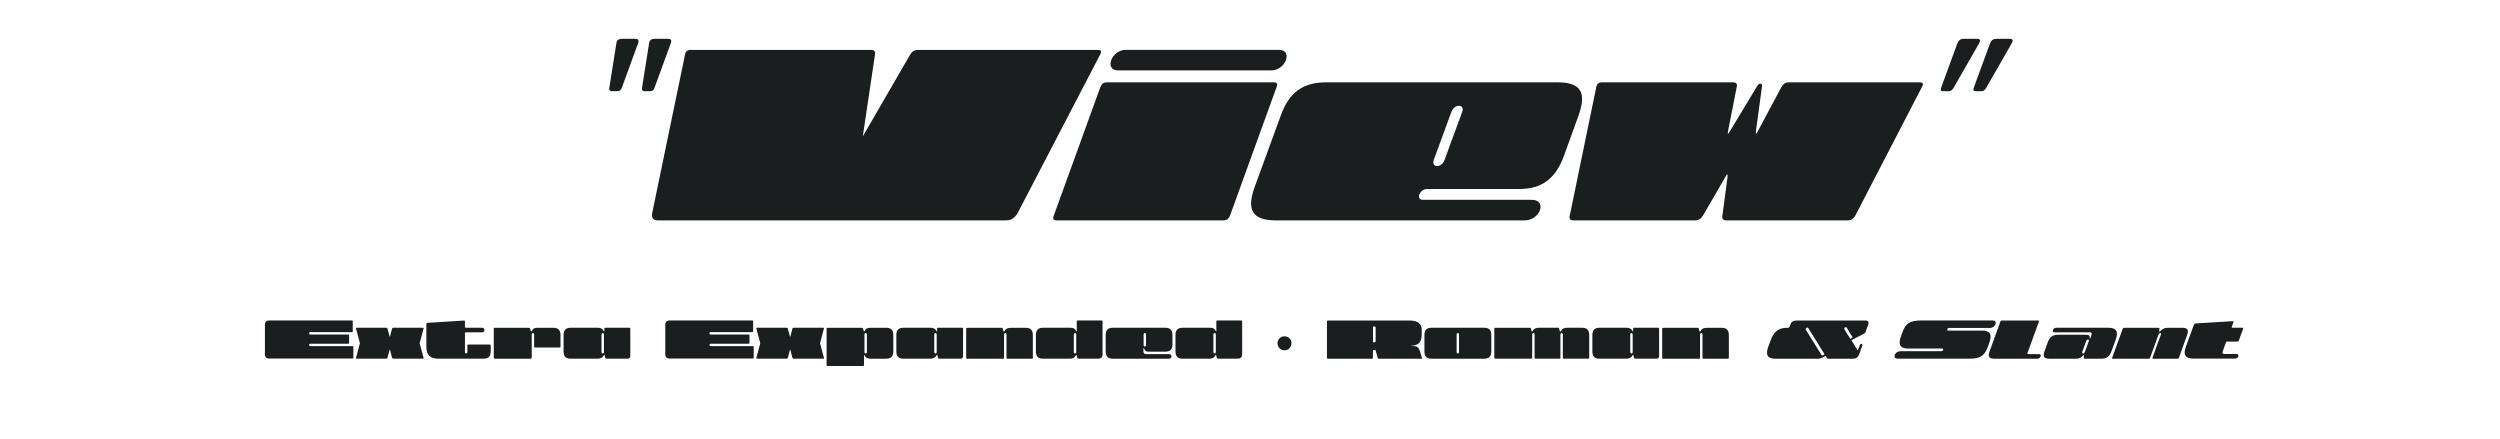 <?xml version="1.0" encoding="UTF-8"?>
<svg id="Capa_1" data-name="Capa 1" xmlns="http://www.w3.org/2000/svg" viewBox="0 0 536.57 94.32">
  <defs>
    <style>
      .cls-1 {
        isolation: isolate;
      }

      .cls-2 {
        fill: none;
      }

      .cls-2, .cls-3 {
        stroke-width: 0px;
      }

      .cls-3 {
        fill: #1a1e1e;
      }
    </style>
  </defs>
  <rect class="cls-2" y="1.42" width="536.4" height="61.1"/>
  <rect class="cls-2" y="68.52" width="536.4" height="25.8"/>
  <g class="cls-1">
    <path class="cls-3" d="M56.86,69.77c0-.69.3-.99.99-.99h17.63c.17,0,.23.06.23.23v2.04c0,.17-.06.23-.23.23h-8.87c-.36,0-.36.52,0,.52h8.09c.17,0,.23.06.23.23v1.51c0,.17-.06.23-.23.23h-8.09c-.36,0-.36.52,0,.52h9c.17,0,.23.06.23.23v2.21c0,.17-.07.23-.23.23h-17.76c-.69,0-.99-.3-.99-.99v-6.23Z"/>
    <path class="cls-3" d="M77.25,73.67l-.83-3.11c-.05-.16,0-.22.17-.22h6.29c.17,0,.25.07.29.22l.43,1.62c.04.16.07.16.12,0l.42-1.62c.05-.16.13-.22.3-.22h6.29c.17,0,.22.07.17.22l-.83,3.11.83,3.09c.05.16,0,.22-.17.22h-6.29c-.17,0-.25-.07-.3-.22l-.42-1.62c-.05-.16-.08-.16-.12,0l-.43,1.62c-.04.16-.12.22-.29.22h-6.29c-.17,0-.22-.07-.17-.22l.83-3.09Z"/>
    <path class="cls-3" d="M91.53,69.54c0-.17.06-.23.23-.25l7.8-.49c.17-.01.23.05.23.22v1.09c0,.17.06.23.23.23h3.44c.69,0,.69.99,0,.99h-3.44c-.17,0-.23.05-.23.22v4c0,.19.13.3.26.3s.26-.1.26-.3v-1.37c0-.17.07-.23.23-.23h4.55c.17,0,.23.07.23.23v1.2c0,1.12-.48,1.6-1.6,1.6h-9.62c-1.81,0-2.59-.78-2.59-2.59v-4.86Z"/>
    <path class="cls-3" d="M114.64,71.78c0-.21-.13-.3-.26-.3s-.26.09-.26.3v4.91c0,.21-.09.3-.3.3h-7.54c-.21,0-.3-.09-.3-.3v-6.11c0-.17.07-.23.23-.23h7.28c.17,0,.26.07.3.22l.14.52c.04.13.08.14.14.01.26-.53.62-.75,1.22-.75h3.41c1.12,0,1.6.48,1.6,1.6v2.42c0,.17-.06.23-.23.23h-5.2c-.17,0-.23-.07-.23-.23v-2.59Z"/>
    <path class="cls-3" d="M122.56,76.99c-1.12,0-1.6-.48-1.6-1.6v-3.45c0-1.12.48-1.6,1.6-1.6h5.76c.61,0,.99.22,1.29.75.06.13.1.12.1-.03v-.49c0-.17.06-.23.23-.23h5.11c.17,0,.23.07.23.23v5.8c0,.43-.18.61-.61.61h-4.47c-.17,0-.26-.07-.3-.22l-.14-.52c-.04-.14-.09-.14-.16-.01-.3.53-.68.75-1.29.75h-5.76ZM129.36,75.86c.13,0,.26-.1.26-.3v-3.77c0-.21-.13-.3-.26-.3s-.26.09-.26.3v3.77c0,.19.13.3.26.3Z"/>
    <path class="cls-3" d="M142.79,69.77c0-.69.3-.99.99-.99h17.63c.17,0,.23.06.23.23v2.04c0,.17-.06.23-.23.23h-8.87c-.36,0-.36.52,0,.52h8.09c.17,0,.23.06.23.23v1.51c0,.17-.06.23-.23.23h-8.09c-.36,0-.36.52,0,.52h9c.17,0,.23.06.23.23v2.21c0,.17-.07.23-.23.23h-17.76c-.69,0-.99-.3-.99-.99v-6.23Z"/>
    <path class="cls-3" d="M163.18,73.67l-.83-3.11c-.05-.16,0-.22.17-.22h6.29c.17,0,.25.07.29.22l.43,1.62c.04.16.06.16.12,0l.42-1.62c.05-.16.13-.22.3-.22h6.29c.17,0,.22.07.17.22l-.83,3.11.83,3.09c.05.16,0,.22-.17.22h-6.29c-.17,0-.25-.07-.3-.22l-.42-1.62c-.05-.16-.08-.16-.12,0l-.43,1.62c-.04.16-.12.22-.29.22h-6.29c-.17,0-.22-.07-.17-.22l.83-3.09Z"/>
    <path class="cls-3" d="M190.13,70.34c1.12,0,1.6.48,1.6,1.6v3.45c0,1.12-.48,1.6-1.6,1.6h-3.38c-.58,0-.96-.22-1.22-.75-.06-.13-.09-.12-.09.01v2.07c0,.17-.06.23-.23.23h-7.57c-.17,0-.23-.08-.23-.23v-7.74c0-.17.07-.23.23-.23h7.31c.17,0,.25.07.3.22l.14.52c.04.14.08.14.14.01.26-.53.64-.75,1.22-.75h3.38ZM185.8,71.48c-.13,0-.26.09-.26.3v3.78c0,.19.13.3.26.3s.26-.1.26-.3v-3.78c0-.21-.13-.3-.26-.3Z"/>
    <path class="cls-3" d="M193.98,76.99c-1.12,0-1.6-.48-1.6-1.6v-3.45c0-1.12.48-1.6,1.6-1.6h5.76c.61,0,.99.22,1.29.75.06.13.1.12.1-.03v-.49c0-.17.06-.23.23-.23h5.11c.17,0,.23.07.23.23v5.8c0,.43-.18.61-.61.61h-4.47c-.17,0-.26-.07-.3-.22l-.14-.52c-.04-.14-.09-.14-.16-.01-.3.53-.68.75-1.29.75h-5.76ZM200.78,75.86c.13,0,.26-.1.26-.3v-3.77c0-.21-.13-.3-.26-.3s-.26.09-.26.3v3.77c0,.19.13.3.26.3Z"/>
    <path class="cls-3" d="M216.02,71.78c0-.21-.13-.3-.26-.3s-.26.09-.26.3v4.98c0,.17-.06.23-.23.23h-7.67c-.17,0-.23-.07-.23-.23v-6.17c0-.17.07-.23.23-.23h7.41c.16,0,.19.08.23.23l.14.53c.03.09.12.1.17,0,.33-.61.78-.77,1.48-.77h3.05c1.12,0,1.6.48,1.6,1.6v4.81c0,.17-.06.23-.23.23h-5.2c-.17,0-.23-.07-.23-.23v-4.98Z"/>
    <path class="cls-3" d="M223.93,76.99c-1.12,0-1.6-.48-1.6-1.6v-3.45c0-1.12.48-1.6,1.6-1.6h5.86c.6,0,.96.22,1.22.75.06.13.09.13.09-.01v-2.07c0-.17.07-.23.23-.23h5.08c.17,0,.23.08.23.23v6.98c0,.69-.3.99-.99.99h-4.15c-.17,0-.26-.07-.3-.22l-.14-.52c-.04-.13-.08-.14-.14-.01-.26.53-.62.75-1.22.75h-5.79ZM230.73,75.86c.13,0,.26-.1.26-.3v-3.78c0-.21-.13-.3-.26-.3s-.26.09-.26.3v3.78c0,.19.13.3.26.3Z"/>
    <path class="cls-3" d="M251.64,73.88c0,1.12-.48,1.6-1.6,1.6h-3.17c-.86,0-1-.01-1.3-.64-.08-.17-.16-.16-.16,0v.55c0,.43.18.61.61.61h4.85c.75,0,.75.99,0,.99h-11.96c-1.12,0-1.6-.48-1.6-1.6v-3.45c0-1.12.48-1.6,1.6-1.6h11.13c1.12,0,1.6.48,1.6,1.6v1.94ZM245.71,71.48c-.13,0-.26.09-.26.3v2.3c0,.2.13.3.26.3s.26-.1.26-.3v-2.3c0-.21-.13-.3-.26-.3Z"/>
    <path class="cls-3" d="M253.89,76.99c-1.12,0-1.6-.48-1.6-1.6v-3.45c0-1.12.48-1.6,1.6-1.6h5.86c.6,0,.96.22,1.22.75.06.13.09.13.09-.01v-2.07c0-.17.07-.23.23-.23h5.08c.17,0,.23.08.23.23v6.98c0,.69-.3.99-.99.99h-4.15c-.17,0-.26-.07-.3-.22l-.14-.52c-.04-.13-.08-.14-.14-.01-.26.53-.62.75-1.22.75h-5.79ZM260.69,75.86c.13,0,.26-.1.26-.3v-3.78c0-.21-.13-.3-.26-.3s-.26.09-.26.3v3.78c0,.19.13.3.26.3Z"/>
    <path class="cls-3" d="M275.69,72.18c.83,0,1.5.66,1.5,1.5s-.66,1.5-1.5,1.5-1.5-.66-1.5-1.5.66-1.5,1.5-1.5Z"/>
    <path class="cls-3" d="M284.81,69.02c0-.17.06-.23.23-.23h17.5c1.82,0,2.6.78,2.6,1.94v1.14c0,1.55-.78,2.33-2.21,2.33v.08h.47c.69,0,1.09.27,1.3.94l.49,1.56c.05.16.01.22-.16.22h-9.05c-.17,0-.26-.07-.3-.22l-.42-1.52c-.03-.12-.09-.17-.21-.17h-.22c-.12,0-.17.05-.17.17v1.51c0,.17-.07.23-.23.23h-9.4c-.17,0-.23-.07-.23-.23v-7.74ZM294.68,70.08v3.39h.3c.2,0,.27-.08.27-.27v-2.85c0-.2-.08-.27-.27-.27h-.3Z"/>
    <path class="cls-3" d="M305.72,71.94c0-1.12.48-1.6,1.6-1.6h11.16c1.12,0,1.6.48,1.6,1.6v3.45c0,1.12-.48,1.6-1.6,1.6h-11.16c-1.12,0-1.6-.48-1.6-1.6v-3.45ZM312.89,75.86c.13,0,.26-.1.26-.3v-3.78c0-.21-.13-.3-.26-.3s-.26.09-.26.3v3.78c0,.19.13.3.26.3Z"/>
    <path class="cls-3" d="M320.72,76.75v-6.17c0-.17.06-.23.23-.23h7.41c.17,0,.2.08.23.23l.14.53c.03.1.13.09.18,0,.33-.61.77-.77,1.47-.77h4.04c.17,0,.2.08.23.23l.14.55c.03.1.12.09.17,0,.33-.61.78-.78,1.48-.78h3.05c1.12,0,1.6.48,1.6,1.6v4.81c0,.17-.08.23-.23.23h-5.2c-.17,0-.23-.07-.23-.23v-4.97c0-.21-.13-.3-.26-.3s-.26.09-.26.3v4.97c0,.17-.06.23-.23.23h-5.08c-.17,0-.23-.07-.23-.23v-4.97c0-.21-.13-.3-.26-.3s-.26.09-.26.3v4.97c0,.17-.06.23-.23.23h-7.67c-.17,0-.23-.07-.23-.23Z"/>
    <path class="cls-3" d="M343.37,76.99c-1.12,0-1.6-.48-1.6-1.6v-3.45c0-1.12.48-1.6,1.6-1.6h5.76c.61,0,.99.22,1.29.75.07.13.1.12.1-.03v-.49c0-.17.06-.23.23-.23h5.11c.17,0,.23.07.23.23v5.8c0,.43-.18.61-.61.61h-4.47c-.17,0-.26-.07-.3-.22l-.14-.52c-.04-.14-.09-.14-.16-.01-.3.53-.68.75-1.29.75h-5.76ZM350.16,75.86c.13,0,.26-.1.26-.3v-3.77c0-.21-.13-.3-.26-.3s-.26.09-.26.3v3.77c0,.19.13.3.26.3Z"/>
    <path class="cls-3" d="M365.4,71.78c0-.21-.13-.3-.26-.3s-.26.09-.26.3v4.98c0,.17-.07.23-.23.23h-7.67c-.17,0-.23-.07-.23-.23v-6.17c0-.17.07-.23.23-.23h7.41c.16,0,.19.08.23.23l.14.53c.03.09.12.1.17,0,.33-.61.78-.77,1.48-.77h3.05c1.12,0,1.6.48,1.6,1.6v4.81c0,.17-.06.23-.23.23h-5.2c-.17,0-.23-.07-.23-.23v-4.98Z"/>
    <path class="cls-3" d="M399.1,74.15c.09-.22.29-.34.43-.34.16,0,.27.12.18.34l-.66,1.85c-.26.69-.66.99-1.35.99h-5.33c-.12,0-.18-.04-.22-.1l-.31-.53c-1.01.55-1.16.64-1.78.64h-8.89c-1.81,0-2.3-.78-1.65-2.59l.55-1.47c.65-1.81,1.72-2.59,3.52-2.59h.16c.17,0,.26-.06.33-.23l.12-.34c.25-.69.66-.99,1.35-.99h14.76c.69,0,.87.3.62.99l-.53,1.46c-.05.17-.14.27-.32.36l-2.48,1.3c-.18.09-.21.18-.14.3l1.18,1.88c.06.12.13.1.18-.06l.31-.86ZM391,76.26c.05.06.23,0,.34-.05l.27-.16-3.51-5.65c-.05-.08-.12-.1-.19-.1-.21,0-.46.25-.33.46l3.42,5.51ZM397.12,72.71l.43-.23c.05-.03.09-.05.05-.1l-1.22-2.03c-.05-.1-.14-.14-.22-.14-.21,0-.42.26-.29.48l1.25,2.03Z"/>
    <path class="cls-3" d="M426.62,74.5c-.81,2.21-2.01,2.48-4.04,2.48h-15.3c-1.21,0-.62-1.6.58-1.6h8.79c.39,0,.6-.57.21-.57h-7.22c-1.81,0-2.3-.78-1.65-2.59l.34-.92c.65-1.79,1.42-2.52,4.06-2.52h15.3c1.21,0,.62,1.6-.58,1.6h-8.78c-.39,0-.6.57-.21.57h7.2c1.81,0,2.3.78,1.64,2.59l-.34.96Z"/>
    <path class="cls-3" d="M437.64,76c.69,0,.32.99-.36.99h-9.24c-1.12,0-1.43-.48-1.01-1.6l2.31-6.37c.06-.17.16-.23.33-.23h7.8c.17,0,.21.06.14.23l-2.46,6.75c-.07.17-.01.23.16.23h2.34Z"/>
    <path class="cls-3" d="M447.3,76.21c0-.08-.03-.08-.08-.01-.44.48-.92.79-1.52.79h-5.88c-1.12,0-1.42-.48-1.01-1.6l.7-1.94c.42-1.12,1.07-1.6,2.18-1.6h5.9c.81,0,.95.17.94.74,0,.08.08.08.12-.01l.23-.64c.16-.43.04-.61-.39-.61h-7.45c-.82,0-.47-.99.35-.99h11.04c1.81,0,2.3.78,1.65,2.59l-.9,2.46c-.4,1.12-1.07,1.6-2.18,1.6h-3.55c-.17,0-.23-.07-.21-.22l.05-.56ZM447.07,75.87c.14,0,.33-.12.4-.33l.85-2.34c.08-.22-.03-.33-.17-.33s-.33.1-.4.33l-.84,2.34c-.08.21.03.33.17.33Z"/>
    <path class="cls-3" d="M463.81,71.78c.08-.21-.03-.3-.16-.3s-.29.09-.36.3l-1.81,4.98c-.06.17-.16.23-.33.23h-7.67c-.17,0-.21-.07-.14-.23l2.24-6.17c.07-.17.16-.23.33-.23h7.41c.16,0,.17.08.14.23l-.04.53c-.01.09.08.1.17,0,.55-.61,1.05-.77,1.75-.77h3.05c1.12,0,1.43.48,1.01,1.6l-1.74,4.81c-.07.17-.16.23-.33.23h-5.2c-.17,0-.21-.07-.14-.23l1.81-4.98Z"/>
    <path class="cls-3" d="M470.9,69.67c.07-.17.14-.23.33-.25l7.98-.49c.17-.01.21.05.14.22l-.34.96c-.06.17-.03.23.14.23h2.14c.17,0,.21.07.14.23l-.91,2.52c-.07.17-.16.23-.33.23h-2.15c-.17,0-.26.07-.31.23l-.66,1.82c-.16.43-.04.61.39.61h2.6c.69,0,.33.99-.36.99h-8.89c-1.81,0-2.3-.78-1.65-2.59l1.73-4.73Z"/>
  </g>
  <g class="cls-1">
    <path class="cls-3" d="M132.28,9.37c.06-.7.46-1.04,1.22-1.04h2.78c.75,0,.93.29.64,1.04l-3.48,9.51c-.17.46-.46.7-.93.7h-1.16c-.46,0-.64-.23-.58-.7l1.51-9.51ZM139.3,9.37c.06-.7.46-1.04,1.22-1.04h2.78c.75,0,.93.29.64,1.04l-3.48,9.51c-.17.46-.46.7-.93.7h-1.16c-.46,0-.64-.23-.58-.7l1.51-9.51Z"/>
    <path class="cls-3" d="M147.01,11.75c.17-.75.52-1.04,1.28-1.04h38.63c.7,0,.99.29.87,1.04l-2.61,17.52,10.15-17.52c.46-.75.93-1.04,1.68-1.04h38.63c.7,0,.87.29.46,1.04l-17.63,33.87c-.64,1.16-1.39,1.68-2.55,1.68h-74.59c-1.16,0-1.57-.52-1.33-1.68l7.02-33.87Z"/>
    <path class="cls-3" d="M236.16,18.71c.29-.75.7-1.04,1.45-1.04h35.73c.75,0,.93.29.64,1.04l-9.98,27.55c-.29.75-.7,1.04-1.45,1.04h-35.73c-.75,0-.93-.29-.64-1.04l9.98-27.55ZM241.61,10.7h32.89c3.07,0,1.45,4.41-1.62,4.41h-32.89c-3.07,0-1.45-4.41,1.62-4.41Z"/>
    <path class="cls-3" d="M335.68,33.44c-1.86,4.99-4.76,7.13-9.74,7.13h-19.66c-1.62,0-2.49,2.32-.87,2.32h23.37c3.36,0,1.8,4.41-1.57,4.41h-53.36c-4.99,0-6.38-2.15-4.58-7.13l5.62-15.37c1.8-4.99,4.76-7.13,9.74-7.13h49.65c4.99,0,6.32,2.15,4.52,7.13l-3.13,8.64ZM313.12,22.71c-.58,0-1.28.41-1.62,1.33l-3.77,10.27c-.29.87.12,1.33.7,1.33s1.33-.46,1.62-1.33l3.77-10.27c.35-.93-.12-1.33-.7-1.33Z"/>
    <path class="cls-3" d="M342.58,18.71c.17-.7.52-1.04,1.28-1.04h28.07c.75,0,.99.35.81,1.04l-1.86,9.45c-.12.7,0,.7.41,0l5.92-9.8c.29-.58,1.04-.52.99,0l-1.33,9.8c-.06.7.06.7.41,0l5.05-9.45c.41-.7.87-1.04,1.62-1.04h28.07c.75,0,.87.35.46,1.04l-14.27,27.55c-.41.7-.87,1.04-1.62,1.04h-26.04c-.75,0-.99-.35-.87-1.04l1.1-8.29c.06-.7-.06-.7-.46,0l-4.81,8.29c-.46.7-.93,1.04-1.68,1.04h-26.1c-.75,0-.99-.35-.81-1.04l5.68-27.55Z"/>
    <path class="cls-3" d="M418.22,19.58h-1.16c-.46,0-.64-.23-.46-.7l3.48-9.51c.29-.75.7-1.04,1.45-1.04h2.79c.75,0,.81.35.41,1.04l-5.45,9.51c-.29.46-.58.7-1.04.7ZM425.23,19.58h-1.16c-.46,0-.64-.23-.46-.7l3.48-9.51c.29-.75.7-1.04,1.45-1.04h2.78c.75,0,.81.35.41,1.04l-5.45,9.51c-.29.46-.58.7-1.04.7Z"/>
  </g>
</svg>